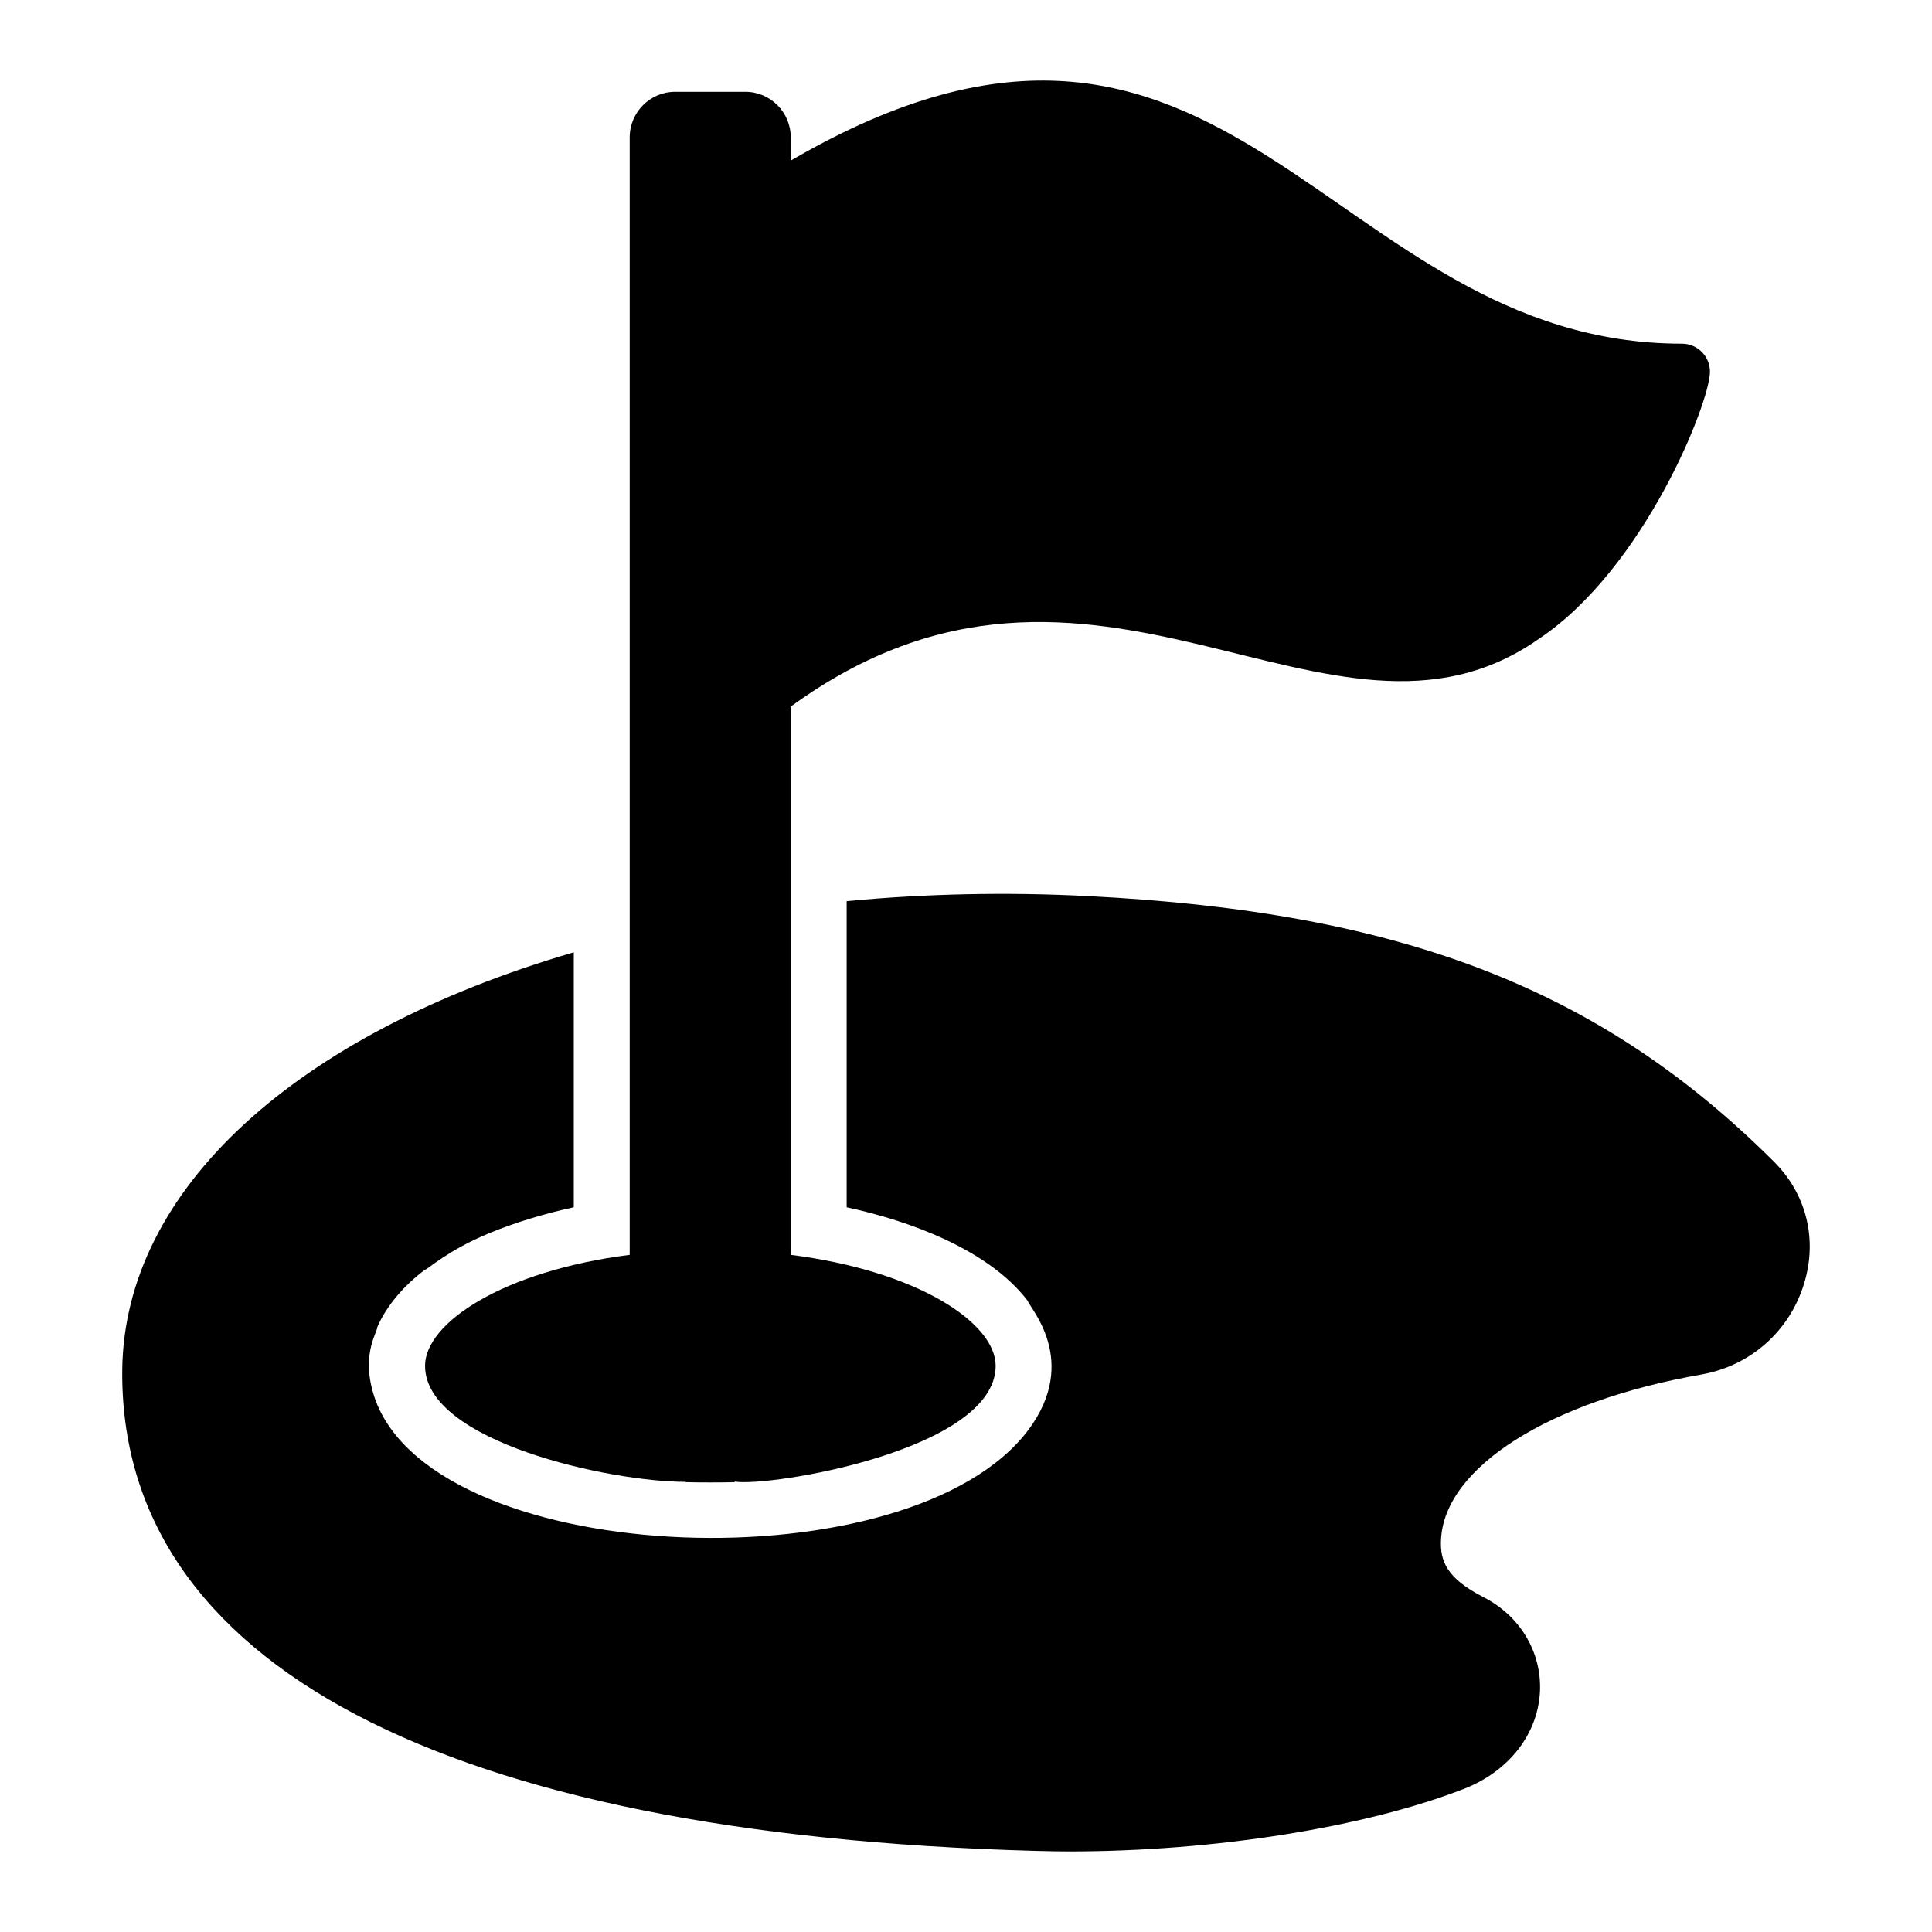 <?xml version="1.0" encoding="UTF-8"?>
<!-- Uploaded to: ICON Repo, www.svgrepo.com, Generator: ICON Repo Mixer Tools -->
<svg fill="#000000" width="800px" height="800px" version="1.1" viewBox="144 144 512 512" xmlns="http://www.w3.org/2000/svg">
 <g>
  <path d="m613.98 451.72c-45.934-45.715-98.465-66.016-181.52-70.238-21.559-1.113-43.047-0.668-64.086 1.332v81.129c16.613 3.559 37.574 11.195 47.938 24.746 0.711 2.133 13.75 15.953 0.297 34.156-31.07 41.562-155.65 37.07-172.93-7.336-4.481-11.965 0.297-18.238 0.297-19.781 2.602-6 7.383-11.281 12.594-15.188 0.594 0 6.16-5.258 17.039-9.707 0.074 0 0.148-0.074 0.148-0.074 7.043-2.883 14.914-5.234 22.301-6.816v-67.57c-73.793 21.562-119.06 62.906-119.66 110.55-0.816 78.016 85.129 123.29 241.98 127.58 3.039 0.074 6 0.148 8.965 0.148 38.379 0 78.535-6.371 104.84-16.672 11.781-4.668 19.41-14.523 19.93-25.785 0.445-10.52-5.41-20.152-15.188-25.043-9.559-4.965-11.336-9.484-11.039-15.188 0.965-19.113 28.672-36.676 69.051-43.711 12.891-2.297 23.266-11.41 27.117-23.93 3.707-11.855 0.668-24.008-8.074-32.602z"/>
  <path d="m597.16 242.5c0 8.184-17.508 52.211-45.27 70.754-55.469 39.031-117.76-40.695-198.34 18.004v145.29c33.785 4.297 54.309 18.078 54.309 29.414 0 22.414-60.109 32.176-69.125 30.672v0.148c-2.781 0.102-10.258 0.102-13.039 0v-0.074c-20.152 0-69.051-10.668-69.051-30.746 0-11.336 20.523-25.117 54.234-29.414v-296.14c0-6.668 5.41-12.078 12.004-12.078h18.672c6.594 0 12.004 5.41 12.004 12.078v6.148c116.38-67.77 141.89 48.527 236.2 48.527 4.07 0.004 7.402 3.336 7.402 7.414z"/>
 </g>
</svg>